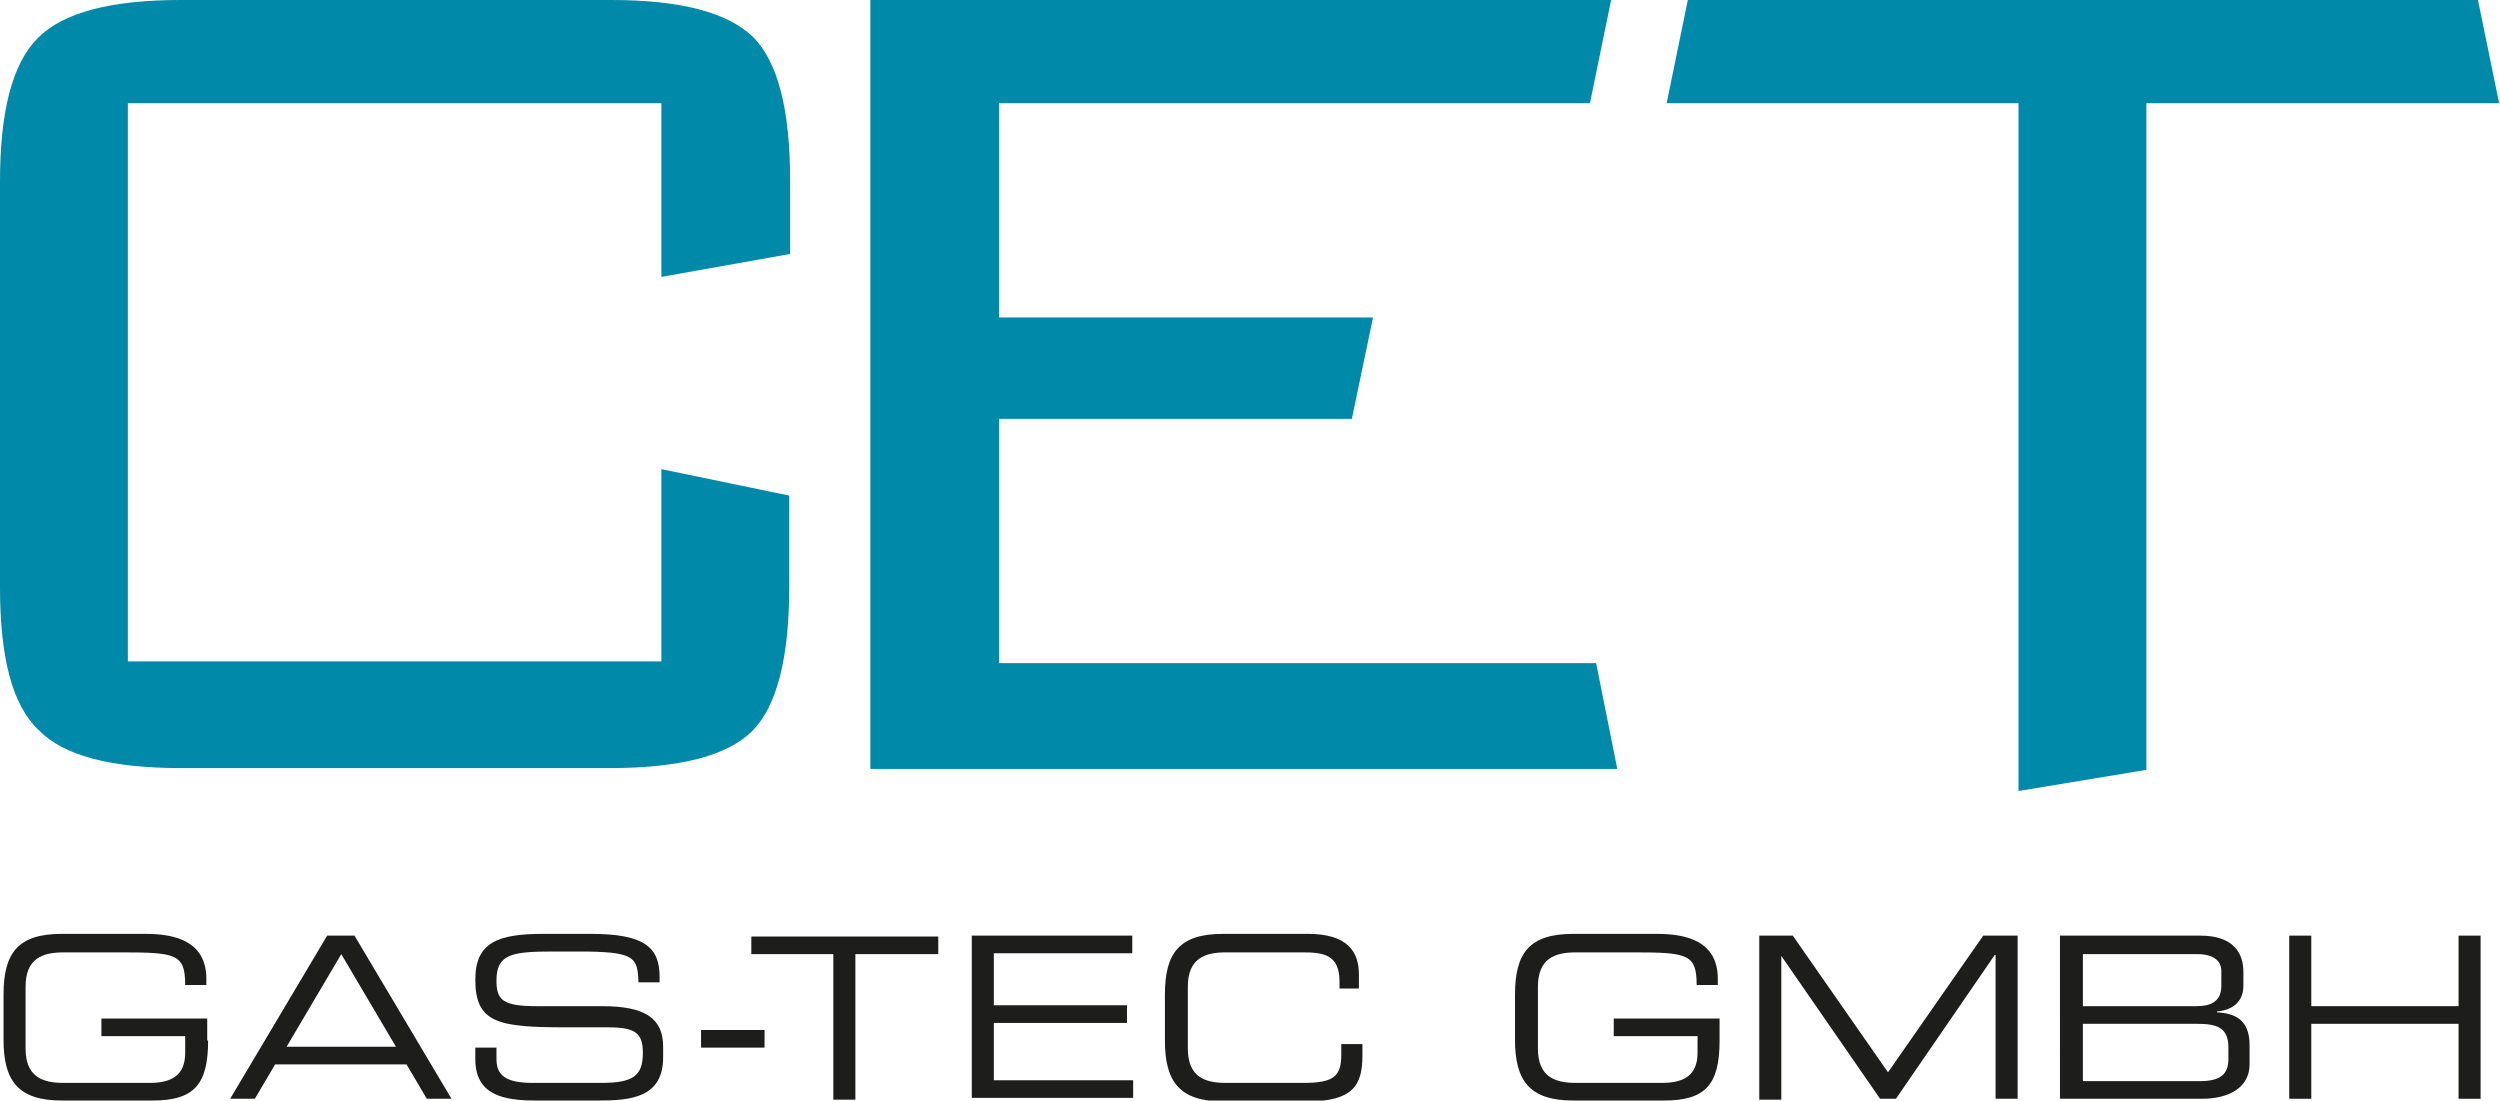 <?xml version="1.0" encoding="utf-8"?>
<!-- Generator: Adobe Illustrator 15.1.0, SVG Export Plug-In . SVG Version: 6.00 Build 0)  -->
<!DOCTYPE svg PUBLIC "-//W3C//DTD SVG 1.1//EN" "http://www.w3.org/Graphics/SVG/1.1/DTD/svg11.dtd">
<svg version="1.1" id="Ebene_1" xmlns="http://www.w3.org/2000/svg" xmlns:xlink="http://www.w3.org/1999/xlink" x="0px" y="0px"
	 width="283.5px" height="124.8px" viewBox="0 0 283.5 124.8" style="enable-background:new 0 0 283.5 124.8;" xml:space="preserve"
	>
<style type="text/css">
<![CDATA[
	.st0{fill:#1D1D1B;}
	.st1{fill:#0089A8;}
]]>
</style>
<g>
	<path class="st1" d="M75,11.7H14.5V75H75V53.2l14.5,3v10.3c0,8.1-1.4,13.6-4.2,16.4c-2.8,2.8-8.2,4.2-16.1,4.2H20.5
		c-7.9,0-13.3-1.4-16.1-4.3C1.4,80,0,74.6,0,66.6v-46c0-8,1.4-13.4,4.3-16.3C7.2,1.4,12.6,0,20.5,0h48.8c7.9,0,13.2,1.4,16.1,4.2
		c2.8,2.8,4.2,8.2,4.2,16.3v8.3L75,31.4V11.7z"/>
	<path class="st1" d="M98.7,87.2V0h84l-2.4,11.7h-67V36h42.4l-2.4,11.5h-40v27.7H181l2.4,12H98.7z"/>
	<path class="st1" d="M243.4,11.7v75.6l-14.5,2.4v-78H189L191.4,0H281l2.4,11.7H243.4z"/>
</g>
<g>
	<path class="st0" d="M23.6,118c0,5-1.6,6.8-6.3,6.8H7c-5,0-6.6-2.3-6.6-6.9v-5.1c0-4.7,1.6-6.9,6.6-6.9h9.5c3.3,0,6.9,0.8,6.9,5.1
		v0.7H21c0-3.5-1-3.7-7.2-3.7H7.2c-2.4,0-4.3,0.7-4.3,3.9v7c0,3.2,1.9,3.9,4.3,3.9H17c2.5,0,4-0.9,4-3.4v-1.9h-9.5v-2h12V118z"/>
	<path class="st0" d="M37.1,106.1h3.1l11,18.5h-2.8l-2.3-3.9H31.2l-2.3,3.9h-2.8L37.1,106.1z M38.7,108.2l-6.2,10.5h12.4L38.7,108.2
		z"/>
	<path class="st0" d="M53.9,118.8h2.4v1.3c0,1.8,1,2.7,4.1,2.7h7.8c3.6,0,4.7-0.8,4.7-3.4c0-2.3-0.9-2.9-4-2.9h-4.8
		c-7.6,0-10.2-0.5-10.2-5.4c0-4.2,2.5-5.2,7.7-5.2H67c6.2,0,7.8,1.6,7.8,4.9v0.6h-2.4c-0.1-2.9-0.4-3.5-6.9-3.5h-2.7
		c-4.8,0-6.5,0.3-6.5,3.3c0,2.2,0.7,2.9,4.6,2.9h7.4c4.9,0,6.9,1.4,6.9,4.6v1.2c0,4.6-3.7,4.9-7.4,4.9h-7c-3.7,0-6.9-0.6-6.9-4.7
		V118.8z"/>
	<path class="st0" d="M79.5,116.8h7.2v2h-7.2V116.8z"/>
	<path class="st0" d="M94.6,108.2h-9.4v-2h21.2v2h-9.4v16.5h-2.5V108.2z"/>
	<path class="st0" d="M110.2,106.1h18.2v2h-15.7v5.9h15.1v2h-15.1v6.5h15.8v2h-18.3V106.1z"/>
	<path class="st0" d="M132.1,112.8c0-4.7,1.6-6.9,6.6-6.9h9.6c4.6,0,5.8,2.1,5.8,4.6v1.6h-2.2v-0.8c0-3.1-1.9-3.3-4.2-3.3h-8.7
		c-2.4,0-4.3,0.7-4.3,3.9v7c0,3.2,1.9,3.9,4.3,3.9h8.8c3.4,0,4.3-0.7,4.3-3.2v-1.2h2.4v1.3c0,3.4-1.1,5.2-6.3,5.2h-9.5
		c-5,0-6.6-2.3-6.6-6.9V112.8z"/>
	<path class="st0" d="M195,118c0,5-1.6,6.8-6.3,6.8h-10.3c-5,0-6.6-2.3-6.6-6.9v-5.1c0-4.7,1.6-6.9,6.6-6.9h9.5
		c3.3,0,6.9,0.8,6.9,5.1v0.7h-2.4c0-3.5-1-3.7-7.2-3.7h-6.5c-2.4,0-4.3,0.7-4.3,3.9v7c0,3.2,1.9,3.9,4.3,3.9h9.8c2.5,0,4-0.9,4-3.4
		v-1.9H183v-2h12V118z"/>
	<path class="st0" d="M199.4,106.1h3.9l10.8,15.5l10.8-15.5h3.9v18.5h-2.5v-16.3h-0.1L215,124.6h-1.8L202,108.4h0v16.3h-2.5V106.1z"
		/>
	<path class="st0" d="M233.7,106.1h15.8c3.8,0,4.9,2,4.9,4.1v1.6c0,1.3-0.7,2.7-3,2.9v0.1c2,0.1,3.7,0.8,3.7,3.7v2.2
		c0,2.6-2.3,3.9-5.4,3.9h-16.1V106.1z M251.9,110.1c0-1.7-1.9-1.9-2.6-1.9h-13.1v5.9h12.9c1.4,0,2.8-0.4,2.8-2.3V110.1z
		 M252.7,118.8c0-2.3-1.3-2.7-3.6-2.7h-12.9v6.5h13.3c2.3,0,3.2-0.8,3.2-2.5V118.8z"/>
	<path class="st0" d="M259.6,106.1h2.5v8h16.7v-8h2.5v18.5h-2.5v-8.5h-16.7v8.5h-2.5V106.1z"/>
</g>
</svg>

